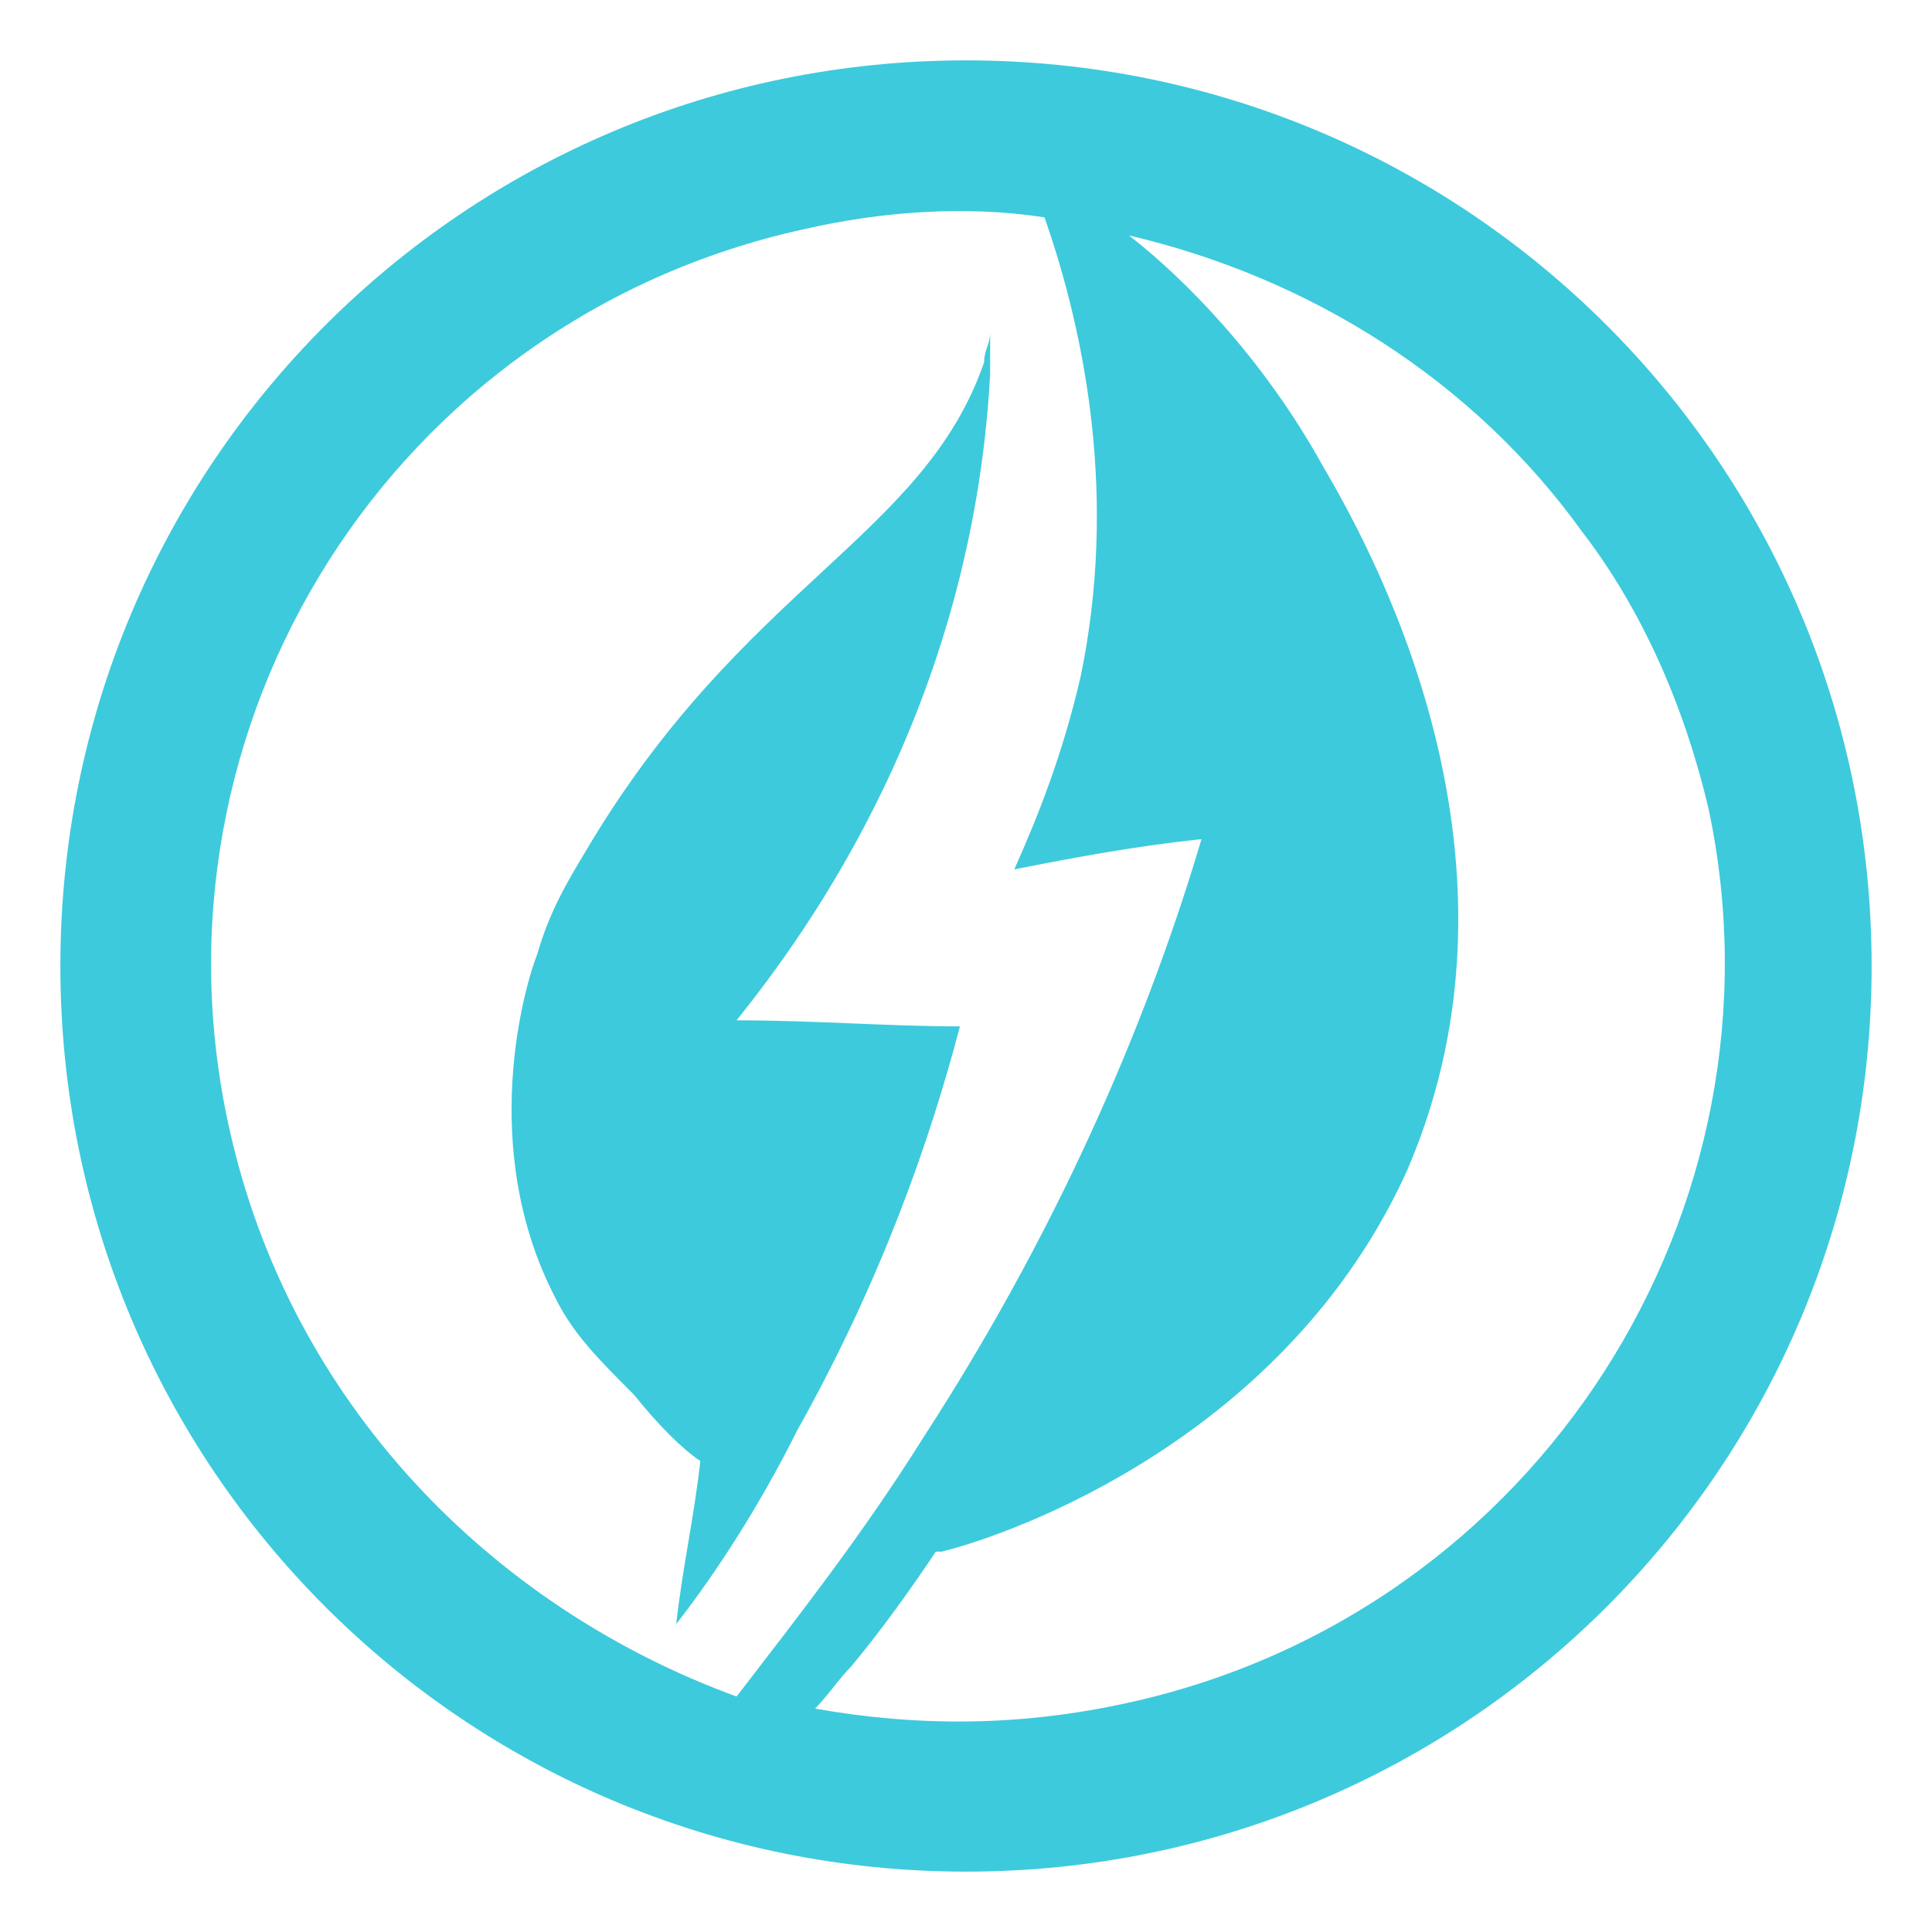 <?xml version="1.0" encoding="utf-8"?>
<!-- Generator: Adobe Illustrator 24.1.0, SVG Export Plug-In . SVG Version: 6.00 Build 0)  -->
<svg version="1.1" id="Layer_1" xmlns="http://www.w3.org/2000/svg" xmlns:xlink="http://www.w3.org/1999/xlink" x="0px" y="0px"
	 width="32px" height="32px" viewBox="0 0 32 32" style="enable-background:new 0 0 32 32;" xml:space="preserve">
<style type="text/css">
	.st0{fill:#3DCADC;}
</style>
<g id="XMLID_3746_">
	<g>
		<g id="XMLID_43_">
			<g>
				<path class="st0" d="M16,1C7.7,1,1,7.7,1,16s6.7,15,15,15s15-6.7,15-15S24.3,1,16,1z M3.8,18.7C2.3,12,6.5,5.3,13.3,3.8
					c1.3-0.3,2.7-0.4,4-0.2c0.7,2,1.2,4.7,0.6,7.6c-0.3,1.3-0.7,2.3-1.1,3.2c1-0.2,2.1-0.4,3.1-0.5c-0.8,2.7-2.2,6.2-4.6,9.9
					c-1,1.6-2.1,3-3.1,4.3C8.1,26.6,4.8,23.2,3.8,18.7z M18.7,28.2c-1.8,0.4-3.5,0.4-5.2,0.1c0.2-0.2,0.4-0.5,0.6-0.7
					c0.5-0.6,1-1.3,1.4-1.9c0,0,0.1,0,0.1,0c1.2-0.3,5.7-1.9,7.7-6.3c2.3-5.3-0.7-10.5-1.4-11.7c-1-1.8-2.3-3.1-3.2-3.8
					c3,0.7,5.7,2.4,7.5,4.9c1,1.3,1.7,2.9,2.1,4.6C29.7,20,25.5,26.7,18.7,28.2z"/>
			</g>
		</g>
		<g id="XMLID_42_">
			<path class="st0" d="M15.9,17c-1.2,0-2.4-0.1-3.7-0.1c1.2-1.5,3.9-5.2,4.2-10.7c0-0.2,0-0.4,0-0.7c0,0.2-0.1,0.3-0.1,0.5
				c-1,2.9-4,3.7-6.6,8.1c-0.3,0.5-0.6,1-0.8,1.7c-0.2,0.5-1,3.2,0.3,5.7c0.3,0.6,0.7,1,1.3,1.6c0.4,0.5,0.8,0.9,1.1,1.1
				c-0.1,0.9-0.3,1.8-0.4,2.7c0.7-0.9,1.4-2,2-3.2C14.6,21.2,15.4,18.9,15.9,17z"/>
		</g>
	</g>
</g>
</svg>
